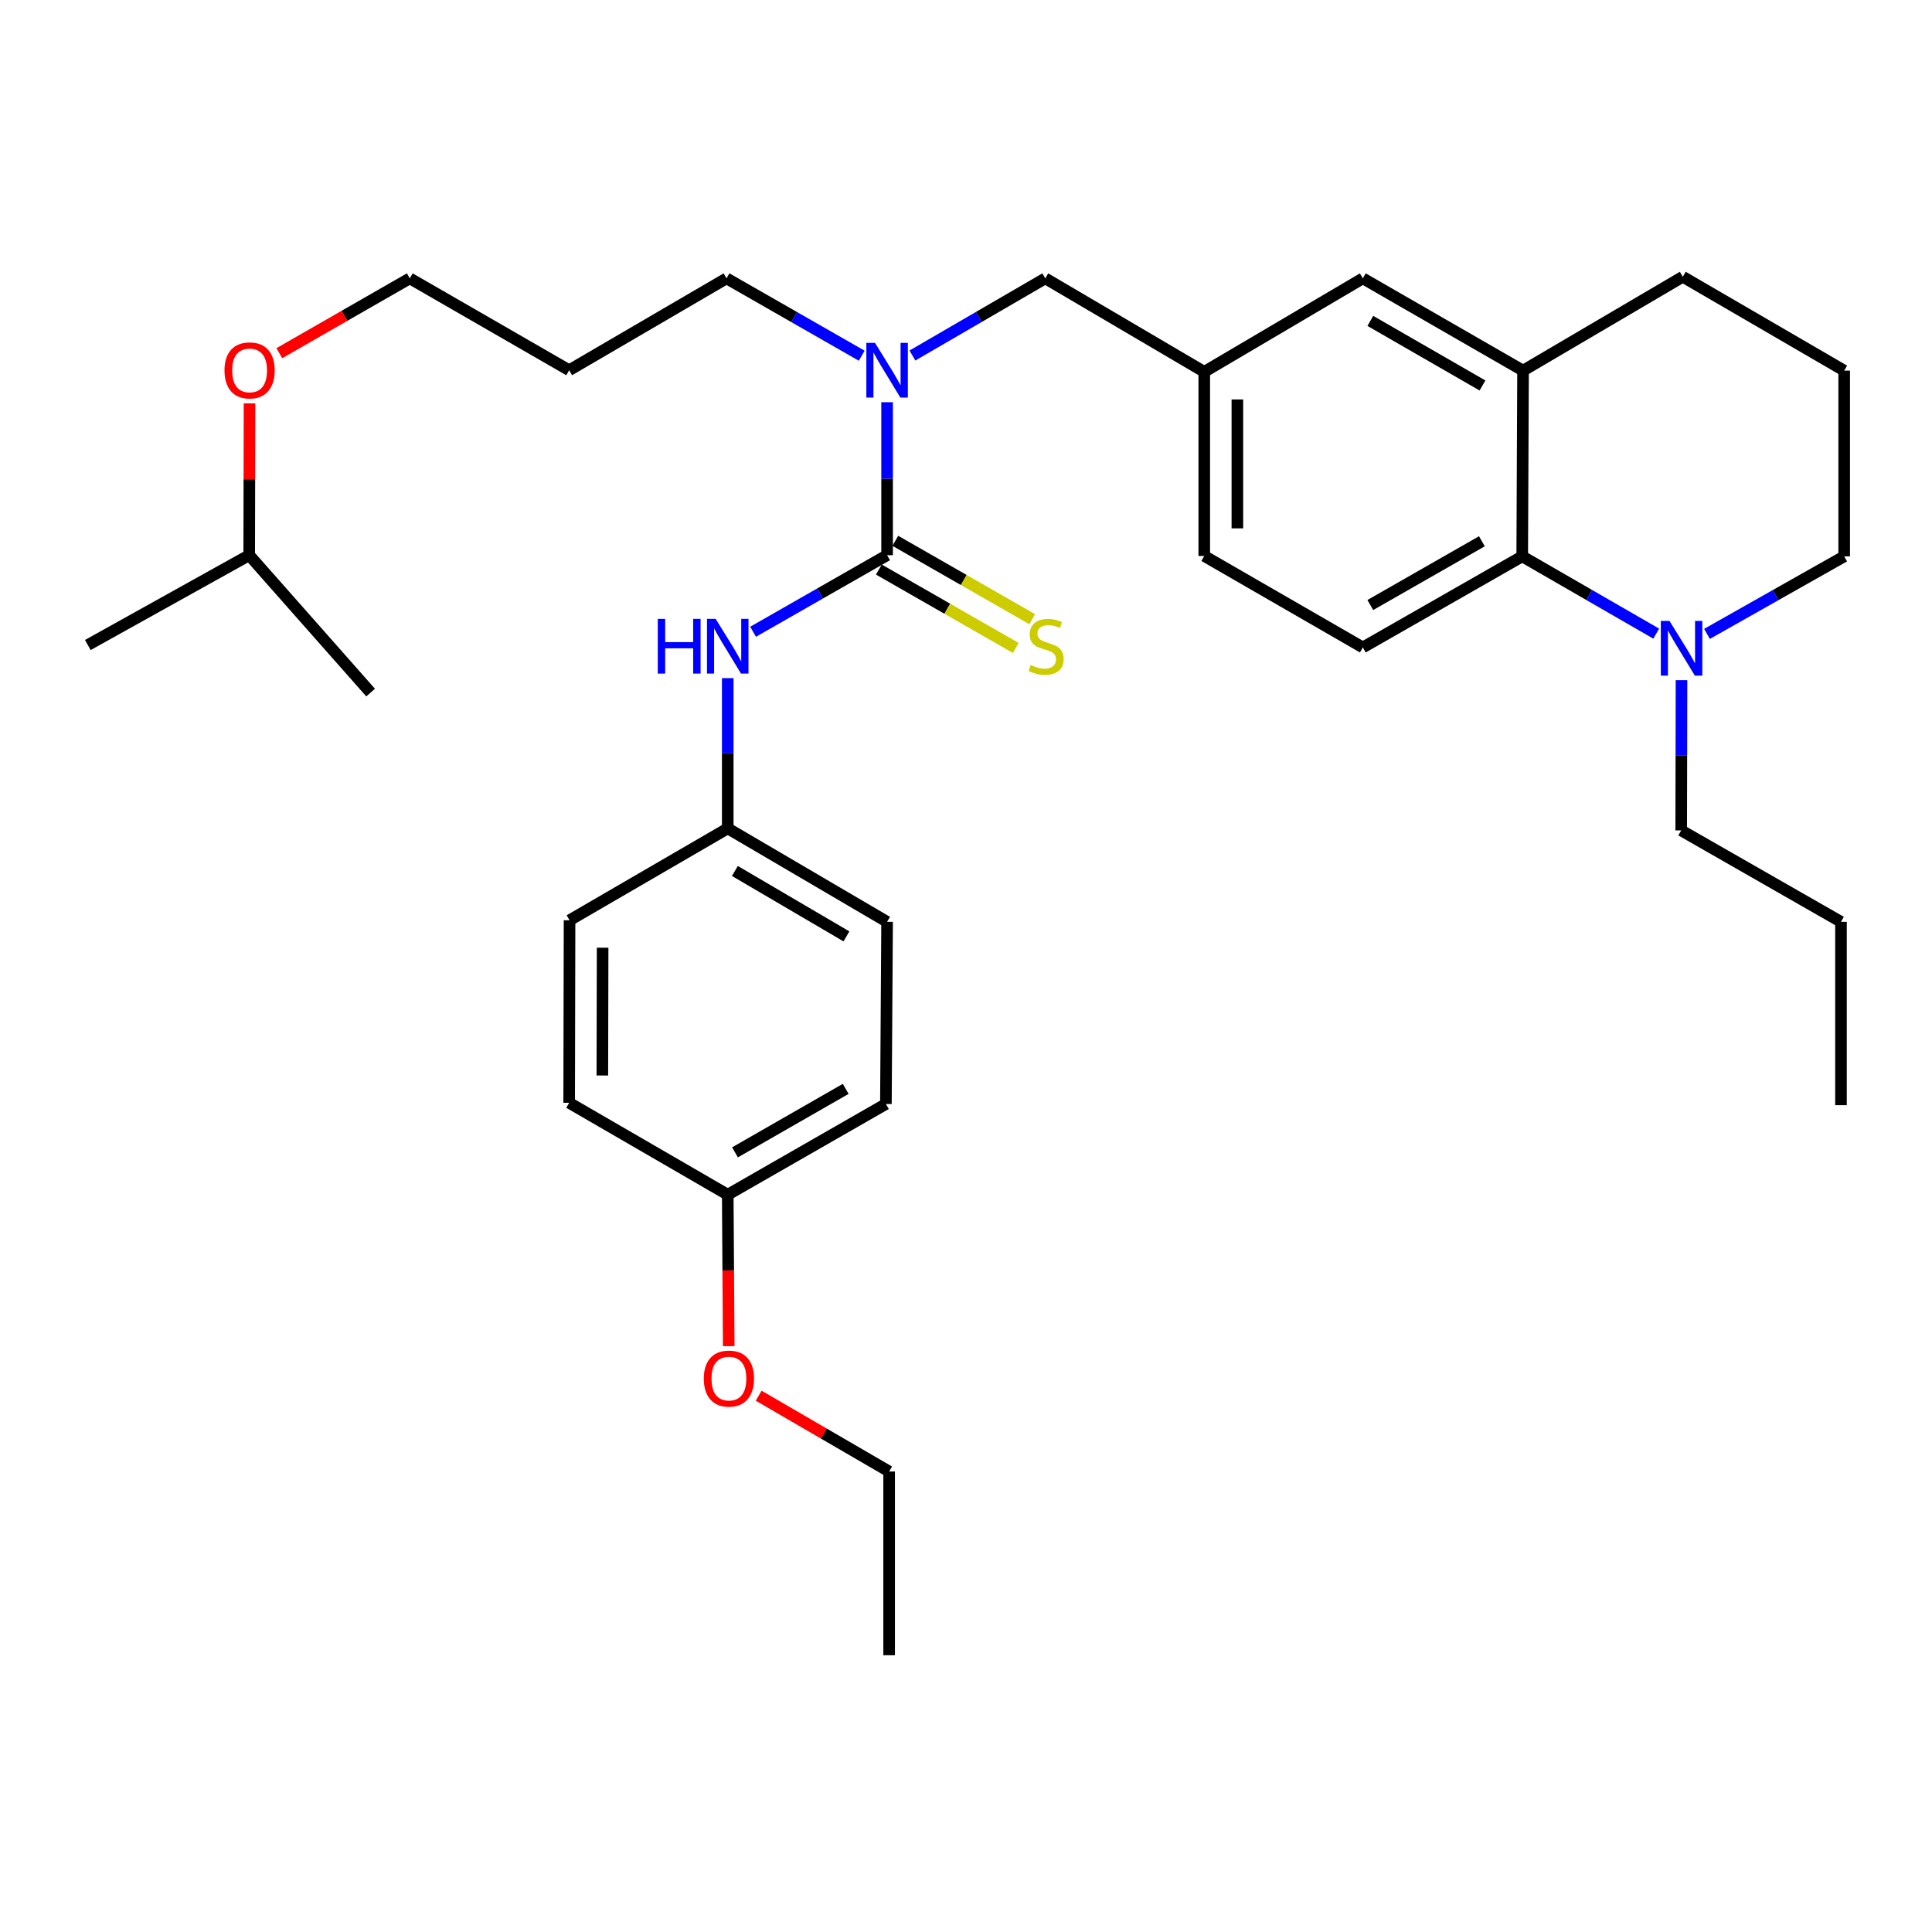 <?xml version='1.0' encoding='iso-8859-1'?>
<svg version='1.1' baseProfile='full'
              xmlns='http://www.w3.org/2000/svg'
                      xmlns:rdkit='http://www.rdkit.org/xml'
                      xmlns:xlink='http://www.w3.org/1999/xlink'
                  xml:space='preserve'
width='1000px' height='1000px' viewBox='0 0 1000 1000'>
<!-- END OF HEADER -->
<rect style='opacity:1.0;fill:#FFFFFF;stroke:none' width='1000' height='1000' x='0' y='0'> </rect>
<path class='bond-2' d='M 459.16,287.361 L 459.16,247.774' style='fill:none;fill-rule:evenodd;stroke:#000000;stroke-width:6px;stroke-linecap:butt;stroke-linejoin:miter;stroke-opacity:1' />
<path class='bond-2' d='M 459.16,247.774 L 459.16,208.186' style='fill:none;fill-rule:evenodd;stroke:#0000FF;stroke-width:6px;stroke-linecap:butt;stroke-linejoin:miter;stroke-opacity:1' />
<path class='bond-3' d='M 459.16,287.361 L 424.477,307.178' style='fill:none;fill-rule:evenodd;stroke:#000000;stroke-width:6px;stroke-linecap:butt;stroke-linejoin:miter;stroke-opacity:1' />
<path class='bond-3' d='M 424.477,307.178 L 389.795,326.994' style='fill:none;fill-rule:evenodd;stroke:#0000FF;stroke-width:6px;stroke-linecap:butt;stroke-linejoin:miter;stroke-opacity:1' />
<path class='bond-5' d='M 454.9,294.8 L 490.325,315.084' style='fill:none;fill-rule:evenodd;stroke:#000000;stroke-width:6px;stroke-linecap:butt;stroke-linejoin:miter;stroke-opacity:1' />
<path class='bond-5' d='M 490.325,315.084 L 525.749,335.369' style='fill:none;fill-rule:evenodd;stroke:#CCCC00;stroke-width:6px;stroke-linecap:butt;stroke-linejoin:miter;stroke-opacity:1' />
<path class='bond-5' d='M 463.419,279.923 L 498.844,300.207' style='fill:none;fill-rule:evenodd;stroke:#000000;stroke-width:6px;stroke-linecap:butt;stroke-linejoin:miter;stroke-opacity:1' />
<path class='bond-5' d='M 498.844,300.207 L 534.268,320.492' style='fill:none;fill-rule:evenodd;stroke:#CCCC00;stroke-width:6px;stroke-linecap:butt;stroke-linejoin:miter;stroke-opacity:1' />
<path class='bond-0' d='M 787.899,287.971 L 705.4,335.116' style='fill:none;fill-rule:evenodd;stroke:#000000;stroke-width:6px;stroke-linecap:butt;stroke-linejoin:miter;stroke-opacity:1' />
<path class='bond-0' d='M 767.019,280.158 L 709.269,313.16' style='fill:none;fill-rule:evenodd;stroke:#000000;stroke-width:6px;stroke-linecap:butt;stroke-linejoin:miter;stroke-opacity:1' />
<path class='bond-1' d='M 787.899,287.971 L 822.579,307.97' style='fill:none;fill-rule:evenodd;stroke:#000000;stroke-width:6px;stroke-linecap:butt;stroke-linejoin:miter;stroke-opacity:1' />
<path class='bond-1' d='M 822.579,307.97 L 857.259,327.969' style='fill:none;fill-rule:evenodd;stroke:#0000FF;stroke-width:6px;stroke-linecap:butt;stroke-linejoin:miter;stroke-opacity:1' />
<path class='bond-34' d='M 787.899,287.971 L 788.328,191.833' style='fill:none;fill-rule:evenodd;stroke:#000000;stroke-width:6px;stroke-linecap:butt;stroke-linejoin:miter;stroke-opacity:1' />
<path class='bond-13' d='M 883.536,328.1 L 919.041,308.035' style='fill:none;fill-rule:evenodd;stroke:#0000FF;stroke-width:6px;stroke-linecap:butt;stroke-linejoin:miter;stroke-opacity:1' />
<path class='bond-13' d='M 919.041,308.035 L 954.545,287.971' style='fill:none;fill-rule:evenodd;stroke:#000000;stroke-width:6px;stroke-linecap:butt;stroke-linejoin:miter;stroke-opacity:1' />
<path class='bond-18' d='M 870.346,352.052 L 870.268,390.934' style='fill:none;fill-rule:evenodd;stroke:#0000FF;stroke-width:6px;stroke-linecap:butt;stroke-linejoin:miter;stroke-opacity:1' />
<path class='bond-18' d='M 870.268,390.934 L 870.189,429.816' style='fill:none;fill-rule:evenodd;stroke:#000000;stroke-width:6px;stroke-linecap:butt;stroke-linejoin:miter;stroke-opacity:1' />
<path class='bond-7' d='M 472.267,184.02 L 506.654,164.049' style='fill:none;fill-rule:evenodd;stroke:#0000FF;stroke-width:6px;stroke-linecap:butt;stroke-linejoin:miter;stroke-opacity:1' />
<path class='bond-7' d='M 506.654,164.049 L 541.04,144.078' style='fill:none;fill-rule:evenodd;stroke:#000000;stroke-width:6px;stroke-linecap:butt;stroke-linejoin:miter;stroke-opacity:1' />
<path class='bond-19' d='M 446.026,184.118 L 411.039,164.098' style='fill:none;fill-rule:evenodd;stroke:#0000FF;stroke-width:6px;stroke-linecap:butt;stroke-linejoin:miter;stroke-opacity:1' />
<path class='bond-19' d='M 411.039,164.098 L 376.051,144.078' style='fill:none;fill-rule:evenodd;stroke:#000000;stroke-width:6px;stroke-linecap:butt;stroke-linejoin:miter;stroke-opacity:1' />
<path class='bond-10' d='M 376.68,351.004 L 376.68,389.886' style='fill:none;fill-rule:evenodd;stroke:#0000FF;stroke-width:6px;stroke-linecap:butt;stroke-linejoin:miter;stroke-opacity:1' />
<path class='bond-10' d='M 376.68,389.886 L 376.68,428.768' style='fill:none;fill-rule:evenodd;stroke:#000000;stroke-width:6px;stroke-linecap:butt;stroke-linejoin:miter;stroke-opacity:1' />
<path class='bond-4' d='M 788.328,191.833 L 705.4,144.078' style='fill:none;fill-rule:evenodd;stroke:#000000;stroke-width:6px;stroke-linecap:butt;stroke-linejoin:miter;stroke-opacity:1' />
<path class='bond-4' d='M 767.334,199.526 L 709.284,166.098' style='fill:none;fill-rule:evenodd;stroke:#000000;stroke-width:6px;stroke-linecap:butt;stroke-linejoin:miter;stroke-opacity:1' />
<path class='bond-20' d='M 788.328,191.833 L 871.008,143.25' style='fill:none;fill-rule:evenodd;stroke:#000000;stroke-width:6px;stroke-linecap:butt;stroke-linejoin:miter;stroke-opacity:1' />
<path class='bond-6' d='M 705.4,335.116 L 623.32,287.771' style='fill:none;fill-rule:evenodd;stroke:#000000;stroke-width:6px;stroke-linecap:butt;stroke-linejoin:miter;stroke-opacity:1' />
<path class='bond-9' d='M 541.04,144.078 L 623.32,192.462' style='fill:none;fill-rule:evenodd;stroke:#000000;stroke-width:6px;stroke-linecap:butt;stroke-linejoin:miter;stroke-opacity:1' />
<path class='bond-8' d='M 705.4,144.078 L 623.32,192.462' style='fill:none;fill-rule:evenodd;stroke:#000000;stroke-width:6px;stroke-linecap:butt;stroke-linejoin:miter;stroke-opacity:1' />
<path class='bond-11' d='M 623.32,192.462 L 623.32,287.771' style='fill:none;fill-rule:evenodd;stroke:#000000;stroke-width:6px;stroke-linecap:butt;stroke-linejoin:miter;stroke-opacity:1' />
<path class='bond-11' d='M 640.464,206.758 L 640.464,273.474' style='fill:none;fill-rule:evenodd;stroke:#000000;stroke-width:6px;stroke-linecap:butt;stroke-linejoin:miter;stroke-opacity:1' />
<path class='bond-14' d='M 376.68,428.768 L 294.8,476.332' style='fill:none;fill-rule:evenodd;stroke:#000000;stroke-width:6px;stroke-linecap:butt;stroke-linejoin:miter;stroke-opacity:1' />
<path class='bond-15' d='M 376.68,428.768 L 459.16,477.142' style='fill:none;fill-rule:evenodd;stroke:#000000;stroke-width:6px;stroke-linecap:butt;stroke-linejoin:miter;stroke-opacity:1' />
<path class='bond-15' d='M 380.379,450.812 L 438.115,484.674' style='fill:none;fill-rule:evenodd;stroke:#000000;stroke-width:6px;stroke-linecap:butt;stroke-linejoin:miter;stroke-opacity:1' />
<path class='bond-12' d='M 376.68,618.368 L 458.541,571.432' style='fill:none;fill-rule:evenodd;stroke:#000000;stroke-width:6px;stroke-linecap:butt;stroke-linejoin:miter;stroke-opacity:1' />
<path class='bond-12' d='M 380.432,596.455 L 437.734,563.6' style='fill:none;fill-rule:evenodd;stroke:#000000;stroke-width:6px;stroke-linecap:butt;stroke-linejoin:miter;stroke-opacity:1' />
<path class='bond-22' d='M 376.68,618.368 L 376.931,657.569' style='fill:none;fill-rule:evenodd;stroke:#000000;stroke-width:6px;stroke-linecap:butt;stroke-linejoin:miter;stroke-opacity:1' />
<path class='bond-22' d='M 376.931,657.569 L 377.182,696.77' style='fill:none;fill-rule:evenodd;stroke:#FF0000;stroke-width:6px;stroke-linecap:butt;stroke-linejoin:miter;stroke-opacity:1' />
<path class='bond-33' d='M 376.68,618.368 L 294.6,570.813' style='fill:none;fill-rule:evenodd;stroke:#000000;stroke-width:6px;stroke-linecap:butt;stroke-linejoin:miter;stroke-opacity:1' />
<path class='bond-35' d='M 954.545,287.971 L 954.545,191.833' style='fill:none;fill-rule:evenodd;stroke:#000000;stroke-width:6px;stroke-linecap:butt;stroke-linejoin:miter;stroke-opacity:1' />
<path class='bond-16' d='M 294.8,476.332 L 294.6,570.813' style='fill:none;fill-rule:evenodd;stroke:#000000;stroke-width:6px;stroke-linecap:butt;stroke-linejoin:miter;stroke-opacity:1' />
<path class='bond-16' d='M 311.913,490.541 L 311.773,556.677' style='fill:none;fill-rule:evenodd;stroke:#000000;stroke-width:6px;stroke-linecap:butt;stroke-linejoin:miter;stroke-opacity:1' />
<path class='bond-17' d='M 459.16,477.142 L 458.541,571.432' style='fill:none;fill-rule:evenodd;stroke:#000000;stroke-width:6px;stroke-linecap:butt;stroke-linejoin:miter;stroke-opacity:1' />
<path class='bond-28' d='M 870.189,429.816 L 952.888,477.142' style='fill:none;fill-rule:evenodd;stroke:#000000;stroke-width:6px;stroke-linecap:butt;stroke-linejoin:miter;stroke-opacity:1' />
<path class='bond-21' d='M 376.051,144.078 L 294.6,191.633' style='fill:none;fill-rule:evenodd;stroke:#000000;stroke-width:6px;stroke-linecap:butt;stroke-linejoin:miter;stroke-opacity:1' />
<path class='bond-23' d='M 871.008,143.25 L 954.545,191.833' style='fill:none;fill-rule:evenodd;stroke:#000000;stroke-width:6px;stroke-linecap:butt;stroke-linejoin:miter;stroke-opacity:1' />
<path class='bond-25' d='M 294.6,191.633 L 212.101,144.078' style='fill:none;fill-rule:evenodd;stroke:#000000;stroke-width:6px;stroke-linecap:butt;stroke-linejoin:miter;stroke-opacity:1' />
<path class='bond-27' d='M 392.687,722.414 L 426.452,742.032' style='fill:none;fill-rule:evenodd;stroke:#FF0000;stroke-width:6px;stroke-linecap:butt;stroke-linejoin:miter;stroke-opacity:1' />
<path class='bond-27' d='M 426.452,742.032 L 460.217,761.651' style='fill:none;fill-rule:evenodd;stroke:#000000;stroke-width:6px;stroke-linecap:butt;stroke-linejoin:miter;stroke-opacity:1' />
<path class='bond-24' d='M 144.581,182.806 L 178.341,163.442' style='fill:none;fill-rule:evenodd;stroke:#FF0000;stroke-width:6px;stroke-linecap:butt;stroke-linejoin:miter;stroke-opacity:1' />
<path class='bond-24' d='M 178.341,163.442 L 212.101,144.078' style='fill:none;fill-rule:evenodd;stroke:#000000;stroke-width:6px;stroke-linecap:butt;stroke-linejoin:miter;stroke-opacity:1' />
<path class='bond-26' d='M 129.156,208.786 L 129.074,248.074' style='fill:none;fill-rule:evenodd;stroke:#FF0000;stroke-width:6px;stroke-linecap:butt;stroke-linejoin:miter;stroke-opacity:1' />
<path class='bond-26' d='M 129.074,248.074 L 128.992,287.361' style='fill:none;fill-rule:evenodd;stroke:#000000;stroke-width:6px;stroke-linecap:butt;stroke-linejoin:miter;stroke-opacity:1' />
<path class='bond-29' d='M 128.992,287.361 L 191.833,358.479' style='fill:none;fill-rule:evenodd;stroke:#000000;stroke-width:6px;stroke-linecap:butt;stroke-linejoin:miter;stroke-opacity:1' />
<path class='bond-30' d='M 128.992,287.361 L 45.455,333.859' style='fill:none;fill-rule:evenodd;stroke:#000000;stroke-width:6px;stroke-linecap:butt;stroke-linejoin:miter;stroke-opacity:1' />
<path class='bond-31' d='M 460.217,761.651 L 460.217,856.75' style='fill:none;fill-rule:evenodd;stroke:#000000;stroke-width:6px;stroke-linecap:butt;stroke-linejoin:miter;stroke-opacity:1' />
<path class='bond-32' d='M 952.888,477.142 L 952.888,572.042' style='fill:none;fill-rule:evenodd;stroke:#000000;stroke-width:6px;stroke-linecap:butt;stroke-linejoin:miter;stroke-opacity:1' />
<path  class='atom-2' d='M 864.12 321.375
L 873.4 336.375
Q 874.32 337.855, 875.8 340.535
Q 877.28 343.215, 877.36 343.375
L 877.36 321.375
L 881.12 321.375
L 881.12 349.695
L 877.24 349.695
L 867.28 333.295
Q 866.12 331.375, 864.88 329.175
Q 863.68 326.975, 863.32 326.295
L 863.32 349.695
L 859.64 349.695
L 859.64 321.375
L 864.12 321.375
' fill='#0000FF'/>
<path  class='atom-3' d='M 452.9 177.473
L 462.18 192.473
Q 463.1 193.953, 464.58 196.633
Q 466.06 199.313, 466.14 199.473
L 466.14 177.473
L 469.9 177.473
L 469.9 205.793
L 466.02 205.793
L 456.06 189.393
Q 454.9 187.473, 453.66 185.273
Q 452.46 183.073, 452.1 182.393
L 452.1 205.793
L 448.42 205.793
L 448.42 177.473
L 452.9 177.473
' fill='#0000FF'/>
<path  class='atom-4' d='M 340.46 320.327
L 344.3 320.327
L 344.3 332.367
L 358.78 332.367
L 358.78 320.327
L 362.62 320.327
L 362.62 348.647
L 358.78 348.647
L 358.78 335.567
L 344.3 335.567
L 344.3 348.647
L 340.46 348.647
L 340.46 320.327
' fill='#0000FF'/>
<path  class='atom-4' d='M 370.42 320.327
L 379.7 335.327
Q 380.62 336.807, 382.1 339.487
Q 383.58 342.167, 383.66 342.327
L 383.66 320.327
L 387.42 320.327
L 387.42 348.647
L 383.54 348.647
L 373.58 332.247
Q 372.42 330.327, 371.18 328.127
Q 369.98 325.927, 369.62 325.247
L 369.62 348.647
L 365.94 348.647
L 365.94 320.327
L 370.42 320.327
' fill='#0000FF'/>
<path  class='atom-6' d='M 533.459 344.207
Q 533.779 344.327, 535.099 344.887
Q 536.419 345.447, 537.859 345.807
Q 539.339 346.127, 540.779 346.127
Q 543.459 346.127, 545.019 344.847
Q 546.579 343.527, 546.579 341.247
Q 546.579 339.687, 545.779 338.727
Q 545.019 337.767, 543.819 337.247
Q 542.619 336.727, 540.619 336.127
Q 538.099 335.367, 536.579 334.647
Q 535.099 333.927, 534.019 332.407
Q 532.979 330.887, 532.979 328.327
Q 532.979 324.767, 535.379 322.567
Q 537.819 320.367, 542.619 320.367
Q 545.899 320.367, 549.619 321.927
L 548.699 325.007
Q 545.299 323.607, 542.739 323.607
Q 539.979 323.607, 538.459 324.767
Q 536.939 325.887, 536.979 327.847
Q 536.979 329.367, 537.739 330.287
Q 538.539 331.207, 539.659 331.727
Q 540.819 332.247, 542.739 332.847
Q 545.299 333.647, 546.819 334.447
Q 548.339 335.247, 549.419 336.887
Q 550.539 338.487, 550.539 341.247
Q 550.539 345.167, 547.899 347.287
Q 545.299 349.367, 540.939 349.367
Q 538.419 349.367, 536.499 348.807
Q 534.619 348.287, 532.379 347.367
L 533.459 344.207
' fill='#CCCC00'/>
<path  class='atom-23' d='M 364.289 713.547
Q 364.289 706.747, 367.649 702.947
Q 371.009 699.147, 377.289 699.147
Q 383.569 699.147, 386.929 702.947
Q 390.289 706.747, 390.289 713.547
Q 390.289 720.427, 386.889 724.347
Q 383.489 728.227, 377.289 728.227
Q 371.049 728.227, 367.649 724.347
Q 364.289 720.467, 364.289 713.547
M 377.289 725.027
Q 381.609 725.027, 383.929 722.147
Q 386.289 719.227, 386.289 713.547
Q 386.289 707.987, 383.929 705.187
Q 381.609 702.347, 377.289 702.347
Q 372.969 702.347, 370.609 705.147
Q 368.289 707.947, 368.289 713.547
Q 368.289 719.267, 370.609 722.147
Q 372.969 725.027, 377.289 725.027
' fill='#FF0000'/>
<path  class='atom-25' d='M 116.192 191.713
Q 116.192 184.913, 119.552 181.113
Q 122.912 177.313, 129.192 177.313
Q 135.472 177.313, 138.832 181.113
Q 142.192 184.913, 142.192 191.713
Q 142.192 198.593, 138.792 202.513
Q 135.392 206.393, 129.192 206.393
Q 122.952 206.393, 119.552 202.513
Q 116.192 198.633, 116.192 191.713
M 129.192 203.193
Q 133.512 203.193, 135.832 200.313
Q 138.192 197.393, 138.192 191.713
Q 138.192 186.153, 135.832 183.353
Q 133.512 180.513, 129.192 180.513
Q 124.872 180.513, 122.512 183.313
Q 120.192 186.113, 120.192 191.713
Q 120.192 197.433, 122.512 200.313
Q 124.872 203.193, 129.192 203.193
' fill='#FF0000'/>
</svg>
